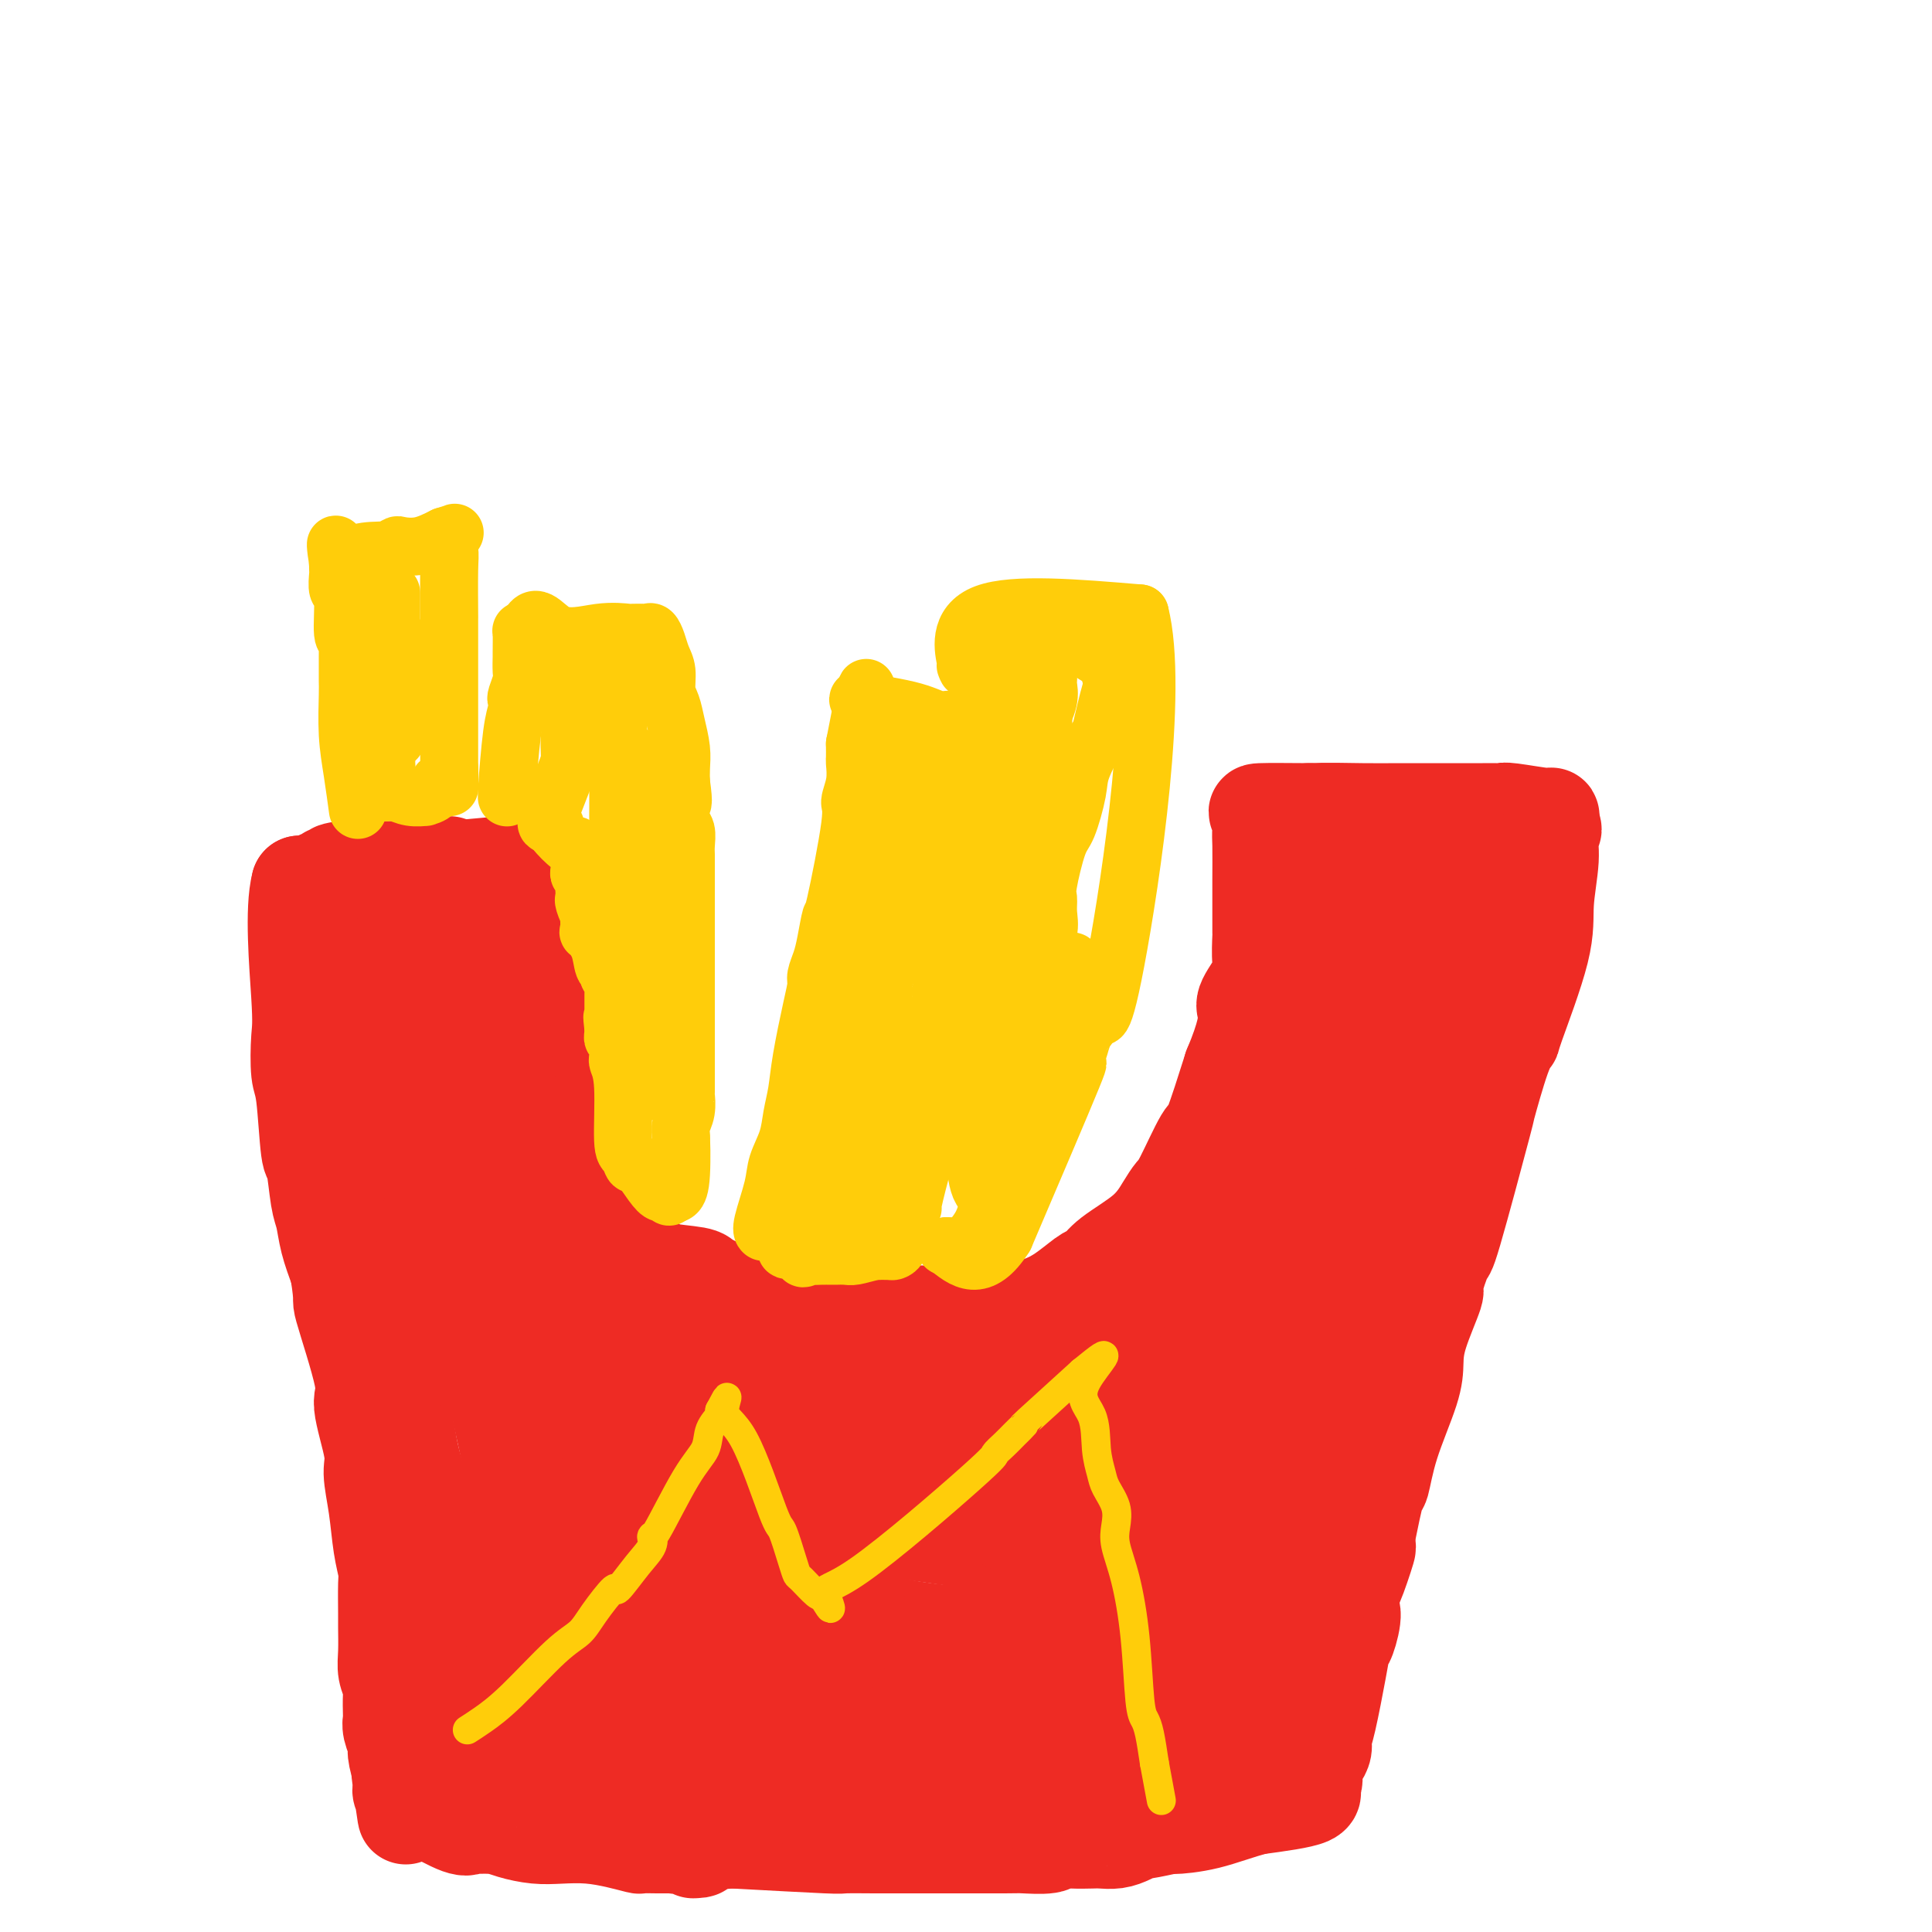 <svg viewBox='0 0 400 400' version='1.1' xmlns='http://www.w3.org/2000/svg' xmlns:xlink='http://www.w3.org/1999/xlink'><g fill='none' stroke='#EE2B24' stroke-width='20' stroke-linecap='round' stroke-linejoin='round'><path d='M93,180c-1.183,0.114 -2.366,0.228 0,0c2.366,-0.228 8.282,-0.799 11,-1c2.718,-0.201 2.239,-0.032 2,0c-0.239,0.032 -0.239,-0.074 0,0c0.239,0.074 0.718,0.328 1,0c0.282,-0.328 0.366,-1.236 1,0c0.634,1.236 1.817,4.618 3,8'/><path d='M111,187c0.845,2.014 0.958,3.048 1,4c0.042,0.952 0.012,1.821 0,3c-0.012,1.179 -0.005,2.669 0,4c0.005,1.331 0.008,2.502 0,4c-0.008,1.498 -0.026,3.321 0,5c0.026,1.679 0.097,3.212 0,4c-0.097,0.788 -0.363,0.832 0,4c0.363,3.168 1.353,9.461 2,13c0.647,3.539 0.949,4.322 2,7c1.051,2.678 2.850,7.249 4,10c1.150,2.751 1.650,3.681 2,4c0.350,0.319 0.551,0.028 1,1c0.449,0.972 1.146,3.209 2,4c0.854,0.791 1.866,0.138 3,1c1.134,0.862 2.392,3.239 3,4c0.608,0.761 0.568,-0.094 1,0c0.432,0.094 1.337,1.138 2,2c0.663,0.862 1.084,1.542 3,2c1.916,0.458 5.328,0.695 7,1c1.672,0.305 1.603,0.680 2,1c0.397,0.320 1.261,0.586 2,1c0.739,0.414 1.354,0.975 5,2c3.646,1.025 10.323,2.512 17,4'/><path d='M170,272c5.844,1.392 3.954,0.373 4,0c0.046,-0.373 2.029,-0.101 5,0c2.971,0.101 6.931,0.029 9,0c2.069,-0.029 2.249,-0.015 3,0c0.751,0.015 2.074,0.030 6,0c3.926,-0.030 10.455,-0.107 15,-1c4.545,-0.893 7.107,-2.604 9,-4c1.893,-1.396 3.115,-2.477 4,-3c0.885,-0.523 1.431,-0.486 2,-1c0.569,-0.514 1.162,-1.577 3,-3c1.838,-1.423 4.923,-3.206 7,-5c2.077,-1.794 3.146,-3.600 4,-5c0.854,-1.400 1.494,-2.394 2,-3c0.506,-0.606 0.878,-0.822 2,-3c1.122,-2.178 2.994,-6.317 4,-8c1.006,-1.683 1.144,-0.909 2,-3c0.856,-2.091 2.428,-7.045 4,-12'/><path d='M255,221c2.894,-6.870 3.129,-9.544 3,-11c-0.129,-1.456 -0.623,-1.694 0,-3c0.623,-1.306 2.363,-3.681 3,-5c0.637,-1.319 0.171,-1.581 0,-3c-0.171,-1.419 -0.046,-3.994 0,-5c0.046,-1.006 0.012,-0.444 0,-1c-0.012,-0.556 -0.003,-2.229 0,-3c0.003,-0.771 0.001,-0.638 0,-1c-0.001,-0.362 -0.000,-1.217 0,-2c0.000,-0.783 -0.001,-1.493 0,-2c0.001,-0.507 0.002,-0.812 0,-1c-0.002,-0.188 -0.008,-0.261 0,-2c0.008,-1.739 0.030,-5.146 0,-7c-0.030,-1.854 -0.111,-2.157 0,-3c0.111,-0.843 0.415,-2.227 0,-3c-0.415,-0.773 -1.547,-0.935 0,-1c1.547,-0.065 5.774,-0.032 10,0'/><path d='M271,168c3.641,-0.155 7.743,-0.041 11,0c3.257,0.041 5.670,0.011 7,0c1.330,-0.011 1.578,-0.003 3,0c1.422,0.003 4.018,0.001 6,0c1.982,-0.001 3.350,-0.000 4,0c0.650,0.000 0.580,0.000 1,0c0.420,-0.000 1.329,-0.001 2,0c0.671,0.001 1.105,0.004 2,0c0.895,-0.004 2.250,-0.017 3,0c0.750,0.017 0.894,0.062 1,0c0.106,-0.062 0.173,-0.233 2,0c1.827,0.233 5.415,0.870 7,1c1.585,0.130 1.167,-0.249 1,0c-0.167,0.249 -0.084,1.124 0,2'/><path d='M321,171c1.220,0.733 0.270,1.066 0,2c-0.270,0.934 0.139,2.470 0,5c-0.139,2.530 -0.826,6.056 -1,9c-0.174,2.944 0.166,5.308 -1,10c-1.166,4.692 -3.837,11.713 -5,15c-1.163,3.287 -0.816,2.841 -1,3c-0.184,0.159 -0.898,0.922 -2,4c-1.102,3.078 -2.591,8.469 -3,10c-0.409,1.531 0.261,-0.798 -1,4c-1.261,4.798 -4.453,16.722 -6,22c-1.547,5.278 -1.448,3.909 -2,5c-0.552,1.091 -1.756,4.642 -2,6c-0.244,1.358 0.471,0.523 0,2c-0.471,1.477 -2.129,5.266 -3,8c-0.871,2.734 -0.953,4.414 -1,6c-0.047,1.586 -0.057,3.077 -1,6c-0.943,2.923 -2.820,7.278 -4,11c-1.180,3.722 -1.664,6.810 -2,8c-0.336,1.190 -0.525,0.483 -1,2c-0.475,1.517 -1.238,5.259 -2,9'/><path d='M283,318c-5.384,18.974 -0.843,5.908 0,3c0.843,-2.908 -2.011,4.341 -3,8c-0.989,3.659 -0.114,3.729 0,5c0.114,1.271 -0.534,3.744 -1,5c-0.466,1.256 -0.751,1.295 -1,2c-0.249,0.705 -0.462,2.076 -1,5c-0.538,2.924 -1.402,7.401 -2,10c-0.598,2.599 -0.929,3.320 -1,4c-0.071,0.680 0.119,1.319 0,2c-0.119,0.681 -0.545,1.404 -1,2c-0.455,0.596 -0.937,1.066 -1,2c-0.063,0.934 0.292,2.333 0,3c-0.292,0.667 -1.233,0.603 -1,1c0.233,0.397 1.638,1.256 0,2c-1.638,0.744 -6.319,1.372 -11,2'/><path d='M260,374c-3.537,0.924 -6.880,2.233 -10,3c-3.120,0.767 -6.018,0.993 -7,1c-0.982,0.007 -0.047,-0.205 -1,0c-0.953,0.205 -3.792,0.825 -5,1c-1.208,0.175 -0.783,-0.097 -1,0c-0.217,0.097 -1.076,0.562 -2,1c-0.924,0.438 -1.915,0.848 -3,1c-1.085,0.152 -2.265,0.044 -3,0c-0.735,-0.044 -1.024,-0.026 -2,0c-0.976,0.026 -2.640,0.060 -4,0c-1.360,-0.060 -2.415,-0.212 -3,0c-0.585,0.212 -0.700,0.789 -2,1c-1.300,0.211 -3.787,0.057 -5,0c-1.213,-0.057 -1.153,-0.015 -4,0c-2.847,0.015 -8.599,0.004 -13,0c-4.401,-0.004 -7.449,-0.000 -9,0c-1.551,0.000 -1.603,-0.003 -2,0c-0.397,0.003 -1.137,0.011 -3,0c-1.863,-0.011 -4.848,-0.041 -6,0c-1.152,0.041 -0.472,0.155 -4,0c-3.528,-0.155 -11.264,-0.577 -19,-1'/><path d='M152,381c-12.926,-0.013 -5.742,-0.046 -3,0c2.742,0.046 1.041,0.170 -1,0c-2.041,-0.170 -4.423,-0.634 -6,-1c-1.577,-0.366 -2.351,-0.635 -4,-1c-1.649,-0.365 -4.175,-0.826 -6,-1c-1.825,-0.174 -2.950,-0.062 -4,0c-1.050,0.062 -2.025,0.075 -3,0c-0.975,-0.075 -1.949,-0.239 -2,0c-0.051,0.239 0.823,0.882 -1,-1c-1.823,-1.882 -6.343,-6.290 -9,-10c-2.657,-3.710 -3.452,-6.721 -4,-8c-0.548,-1.279 -0.850,-0.826 -2,-3c-1.150,-2.174 -3.147,-6.976 -5,-11c-1.853,-4.024 -3.561,-7.269 -5,-10c-1.439,-2.731 -2.608,-4.949 -3,-6c-0.392,-1.051 -0.006,-0.934 -1,-4c-0.994,-3.066 -3.369,-9.316 -5,-14c-1.631,-4.684 -2.520,-7.802 -3,-10c-0.480,-2.198 -0.552,-3.476 -1,-5c-0.448,-1.524 -1.271,-3.292 -2,-6c-0.729,-2.708 -1.365,-6.354 -2,-10'/><path d='M80,280c-2.785,-21.516 -2.746,-50.805 -3,-63c-0.254,-12.195 -0.799,-7.295 -1,-6c-0.201,1.295 -0.057,-1.014 0,-2c0.057,-0.986 0.027,-0.647 0,-1c-0.027,-0.353 -0.052,-1.398 0,-2c0.052,-0.602 0.182,-0.762 0,-1c-0.182,-0.238 -0.677,-0.555 -1,-2c-0.323,-1.445 -0.476,-4.020 -1,-6c-0.524,-1.980 -1.419,-3.366 -2,-4c-0.581,-0.634 -0.849,-0.517 -1,-1c-0.151,-0.483 -0.186,-1.567 0,-2c0.186,-0.433 0.593,-0.217 1,0'/><path d='M72,190c0.561,-2.486 3.965,-1.203 6,-1c2.035,0.203 2.702,-0.676 4,-1c1.298,-0.324 3.228,-0.093 4,0c0.772,0.093 0.386,0.046 0,0'/><path d='M93,179c0.062,-0.008 0.124,-0.016 0,0c-0.124,0.016 -0.433,0.057 -1,0c-0.567,-0.057 -1.392,-0.211 -2,0c-0.608,0.211 -0.998,0.789 -2,1c-1.002,0.211 -2.615,0.057 -4,0c-1.385,-0.057 -2.542,-0.015 -4,0c-1.458,0.015 -3.217,0.004 -4,0c-0.783,-0.004 -0.591,-0.001 -1,0c-0.409,0.001 -1.418,0.000 -2,0c-0.582,-0.000 -0.738,-0.000 -1,0c-0.262,0.000 -0.631,0.000 -1,0'/><path d='M71,180c-3.499,0.399 -1.246,0.895 -1,1c0.246,0.105 -1.514,-0.182 -2,0c-0.486,0.182 0.303,0.832 0,1c-0.303,0.168 -1.697,-0.147 -2,0c-0.303,0.147 0.485,0.756 0,1c-0.485,0.244 -2.242,0.122 -4,0'/><path d='M62,183c-1.396,5.232 -0.385,16.811 0,23c0.385,6.189 0.145,6.987 0,9c-0.145,2.013 -0.194,5.242 0,7c0.194,1.758 0.629,2.044 1,5c0.371,2.956 0.676,8.582 1,11c0.324,2.418 0.667,1.629 1,3c0.333,1.371 0.656,4.904 1,7c0.344,2.096 0.708,2.757 1,4c0.292,1.243 0.512,3.070 1,5c0.488,1.930 1.244,3.965 2,6'/><path d='M70,263c1.212,7.368 0.243,5.287 1,8c0.757,2.713 3.239,10.221 4,14c0.761,3.779 -0.200,3.829 0,6c0.200,2.171 1.560,6.462 2,9c0.440,2.538 -0.040,3.323 0,5c0.040,1.677 0.599,4.246 1,7c0.401,2.754 0.643,5.694 1,8c0.357,2.306 0.828,3.978 1,5c0.172,1.022 0.045,1.393 0,3c-0.045,1.607 -0.008,4.451 0,6c0.008,1.549 -0.012,1.802 0,3c0.012,1.198 0.056,3.341 0,5c-0.056,1.659 -0.211,2.836 0,4c0.211,1.164 0.787,2.317 1,3c0.213,0.683 0.061,0.897 0,2c-0.061,1.103 -0.031,3.095 0,4c0.031,0.905 0.064,0.723 0,1c-0.064,0.277 -0.223,1.012 0,2c0.223,0.988 0.829,2.227 1,3c0.171,0.773 -0.094,1.078 0,2c0.094,0.922 0.547,2.461 1,4'/><path d='M83,367c2.007,16.565 0.524,5.979 0,2c-0.524,-3.979 -0.088,-1.349 0,0c0.088,1.349 -0.173,1.418 0,2c0.173,0.582 0.779,1.676 1,2c0.221,0.324 0.057,-0.123 0,0c-0.057,0.123 -0.007,0.814 0,1c0.007,0.186 -0.030,-0.135 0,0c0.030,0.135 0.129,0.726 1,1c0.871,0.274 2.516,0.231 3,0c0.484,-0.231 -0.194,-0.651 1,0c1.194,0.651 4.261,2.373 6,3c1.739,0.627 2.152,0.158 2,0c-0.152,-0.158 -0.867,-0.004 0,0c0.867,0.004 3.318,-0.143 5,0c1.682,0.143 2.595,0.577 4,1c1.405,0.423 3.302,0.835 5,1c1.698,0.165 3.198,0.083 5,0c1.802,-0.083 3.905,-0.166 6,0c2.095,0.166 4.182,0.580 6,1c1.818,0.420 3.368,0.845 4,1c0.632,0.155 0.345,0.042 1,0c0.655,-0.042 2.253,-0.011 3,0c0.747,0.011 0.642,0.003 1,0c0.358,-0.003 1.179,-0.002 2,0'/><path d='M139,382c7.956,0.844 5.844,0.956 5,1c-0.844,0.044 -0.422,0.022 0,0'/><path d='M86,343c-0.141,-0.171 -0.282,-0.341 0,0c0.282,0.341 0.987,1.194 2,3c1.013,1.806 2.333,4.567 3,6c0.667,1.433 0.679,1.540 2,5c1.321,3.460 3.949,10.274 5,13c1.051,2.726 0.526,1.363 0,0'/></g>
<g fill='none' stroke='#EE2B24' stroke-width='28' stroke-linecap='round' stroke-linejoin='round'><path d='M275,188c-0.157,-0.002 -0.314,-0.004 0,0c0.314,0.004 1.097,0.014 2,0c0.903,-0.014 1.924,-0.053 3,0c1.076,0.053 2.206,0.199 4,1c1.794,0.801 4.252,2.257 6,3c1.748,0.743 2.786,0.773 4,1c1.214,0.227 2.604,0.652 4,1c1.396,0.348 2.799,0.618 4,1c1.201,0.382 2.202,0.877 3,1c0.798,0.123 1.395,-0.125 2,0c0.605,0.125 1.220,0.623 3,1c1.780,0.377 4.726,0.634 4,1c-0.726,0.366 -5.122,0.840 -7,1c-1.878,0.160 -1.236,0.005 -1,0c0.236,-0.005 0.068,0.142 0,0c-0.068,-0.142 -0.034,-0.571 0,-1'/><path d='M306,198c-1.234,-0.679 -0.320,-2.376 0,-4c0.320,-1.624 0.044,-3.173 0,-4c-0.044,-0.827 0.142,-0.930 0,-1c-0.142,-0.070 -0.611,-0.106 -1,0c-0.389,0.106 -0.696,0.353 -1,0c-0.304,-0.353 -0.603,-1.307 -1,-1c-0.397,0.307 -0.890,1.876 -1,0c-0.110,-1.876 0.163,-7.197 0,-1c-0.163,6.197 -0.761,23.914 -1,32c-0.239,8.086 -0.120,6.543 0,5'/><path d='M301,224c-0.638,6.471 -1.233,4.650 -2,5c-0.767,0.350 -1.706,2.871 -2,5c-0.294,2.129 0.057,3.867 0,6c-0.057,2.133 -0.521,4.661 -1,6c-0.479,1.339 -0.972,1.487 -1,2c-0.028,0.513 0.410,1.389 0,3c-0.410,1.611 -1.669,3.955 -2,6c-0.331,2.045 0.266,3.789 0,5c-0.266,1.211 -1.395,1.889 -2,3c-0.605,1.111 -0.687,2.657 -1,4c-0.313,1.343 -0.857,2.485 -1,4c-0.143,1.515 0.114,3.404 -1,7c-1.114,3.596 -3.597,8.901 -5,12c-1.403,3.099 -1.724,3.993 -2,6c-0.276,2.007 -0.508,5.126 -1,9c-0.492,3.874 -1.246,8.502 -2,11c-0.754,2.498 -1.508,2.865 -2,4c-0.492,1.135 -0.723,3.038 -1,5c-0.277,1.962 -0.600,3.982 -1,5c-0.400,1.018 -0.878,1.032 -1,2c-0.122,0.968 0.112,2.888 0,4c-0.112,1.112 -0.569,1.415 -1,2c-0.431,0.585 -0.838,1.453 -1,2c-0.162,0.547 -0.081,0.774 0,1'/><path d='M271,343c-5.411,21.063 -3.938,14.221 -5,13c-1.062,-1.221 -4.659,3.179 -6,5c-1.341,1.821 -0.426,1.064 -1,1c-0.574,-0.064 -2.637,0.564 -4,1c-1.363,0.436 -2.025,0.681 -3,1c-0.975,0.319 -2.264,0.712 -3,1c-0.736,0.288 -0.921,0.469 -2,1c-1.079,0.531 -3.052,1.411 -6,2c-2.948,0.589 -6.871,0.886 -9,1c-2.129,0.114 -2.463,0.044 -3,0c-0.537,-0.044 -1.276,-0.064 -4,0c-2.724,0.064 -7.434,0.210 -12,0c-4.566,-0.210 -8.988,-0.777 -13,-1c-4.012,-0.223 -7.615,-0.102 -10,0c-2.385,0.102 -3.554,0.185 -5,0c-1.446,-0.185 -3.171,-0.637 -5,-1c-1.829,-0.363 -3.762,-0.636 -6,-1c-2.238,-0.364 -4.782,-0.818 -8,-1c-3.218,-0.182 -7.109,-0.091 -11,0'/><path d='M155,365c-15.003,-0.714 -9.512,-0.999 -8,-1c1.512,-0.001 -0.957,0.283 -3,0c-2.043,-0.283 -3.659,-1.132 -4,-1c-0.341,0.132 0.595,1.245 -1,0c-1.595,-1.245 -5.721,-4.850 -8,-7c-2.279,-2.150 -2.713,-2.847 -4,-5c-1.287,-2.153 -3.429,-5.761 -5,-9c-1.571,-3.239 -2.572,-6.108 -3,-8c-0.428,-1.892 -0.284,-2.807 -1,-4c-0.716,-1.193 -2.291,-2.664 -3,-5c-0.709,-2.336 -0.553,-5.538 -1,-8c-0.447,-2.462 -1.497,-4.183 -3,-10c-1.503,-5.817 -3.461,-15.730 -5,-22c-1.539,-6.270 -2.661,-8.898 -3,-11c-0.339,-2.102 0.105,-3.679 0,-5c-0.105,-1.321 -0.760,-2.385 -1,-5c-0.240,-2.615 -0.065,-6.781 0,-9c0.065,-2.219 0.018,-2.491 0,-4c-0.018,-1.509 -0.009,-4.254 0,-7'/><path d='M102,244c-0.094,-6.561 0.171,-7.962 0,-9c-0.171,-1.038 -0.777,-1.711 -1,-3c-0.223,-1.289 -0.064,-3.192 0,-4c0.064,-0.808 0.032,-0.521 0,-1c-0.032,-0.479 -0.064,-1.725 0,-2c0.064,-0.275 0.224,0.421 0,-1c-0.224,-1.421 -0.833,-4.959 -1,-7c-0.167,-2.041 0.109,-2.584 0,-4c-0.109,-1.416 -0.604,-3.705 -1,-5c-0.396,-1.295 -0.694,-1.594 -1,-2c-0.306,-0.406 -0.621,-0.917 -1,-2c-0.379,-1.083 -0.823,-2.738 -1,-3c-0.177,-0.262 -0.089,0.869 0,2'/><path d='M96,203c-0.861,1.995 -1.013,11.983 -1,16c0.013,4.017 0.192,2.063 0,5c-0.192,2.937 -0.754,10.766 -1,15c-0.246,4.234 -0.176,4.874 0,7c0.176,2.126 0.458,5.739 0,6c-0.458,0.261 -1.655,-2.831 0,3c1.655,5.831 6.160,20.585 8,26c1.840,5.415 1.013,1.493 1,0c-0.013,-1.493 0.789,-0.556 2,0c1.211,0.556 2.831,0.732 4,1c1.169,0.268 1.887,0.629 3,1c1.113,0.371 2.622,0.752 4,1c1.378,0.248 2.624,0.363 6,1c3.376,0.637 8.883,1.795 11,2c2.117,0.205 0.843,-0.542 2,0c1.157,0.542 4.743,2.372 7,3c2.257,0.628 3.185,0.054 4,0c0.815,-0.054 1.519,0.413 3,1c1.481,0.587 3.741,1.293 6,2'/><path d='M155,293c10.568,2.083 10.488,1.291 11,1c0.512,-0.291 1.615,-0.080 3,0c1.385,0.080 3.052,0.028 4,0c0.948,-0.028 1.178,-0.032 2,0c0.822,0.032 2.237,0.101 4,0c1.763,-0.101 3.875,-0.372 5,0c1.125,0.372 1.264,1.387 7,0c5.736,-1.387 17.068,-5.177 25,-8c7.932,-2.823 12.462,-4.681 15,-6c2.538,-1.319 3.082,-2.101 4,-3c0.918,-0.899 2.208,-1.916 6,-4c3.792,-2.084 10.084,-5.234 13,-7c2.916,-1.766 2.455,-2.149 3,-3c0.545,-0.851 2.095,-2.172 3,-3c0.905,-0.828 1.166,-1.164 2,-2c0.834,-0.836 2.242,-2.171 3,-3c0.758,-0.829 0.865,-1.153 1,-2c0.135,-0.847 0.299,-2.216 1,-3c0.701,-0.784 1.941,-0.983 3,-2c1.059,-1.017 1.939,-2.851 2,-3c0.061,-0.149 -0.697,1.386 2,-4c2.697,-5.386 8.848,-17.693 15,-30'/><path d='M289,211c2.572,-5.609 0.501,-2.631 0,-2c-0.501,0.631 0.569,-1.084 1,-2c0.431,-0.916 0.222,-1.033 0,-1c-0.222,0.033 -0.458,0.217 0,-1c0.458,-1.217 1.611,-3.833 0,-1c-1.611,2.833 -5.985,11.116 -8,15c-2.015,3.884 -1.670,3.370 -2,4c-0.330,0.630 -1.334,2.404 -2,3c-0.666,0.596 -0.993,0.016 -1,0c-0.007,-0.016 0.306,0.534 0,1c-0.306,0.466 -1.230,0.847 -2,1c-0.770,0.153 -1.385,0.076 -2,0'/><path d='M273,228c-0.947,0.283 -0.815,-0.009 -1,0c-0.185,0.009 -0.687,0.320 -1,0c-0.313,-0.320 -0.439,-1.272 -1,-2c-0.561,-0.728 -1.559,-1.234 -2,-2c-0.441,-0.766 -0.325,-1.794 0,-3c0.325,-1.206 0.860,-2.591 0,-2c-0.860,0.591 -3.116,3.159 0,-2c3.116,-5.159 11.605,-18.045 15,-23c3.395,-4.955 1.698,-1.977 0,1'/><path d='M283,195c1.846,-1.549 -1.040,5.580 -3,11c-1.960,5.420 -2.993,9.132 -5,14c-2.007,4.868 -4.986,10.894 -7,16c-2.014,5.106 -3.061,9.293 -5,14c-1.939,4.707 -4.768,9.932 -6,13c-1.232,3.068 -0.866,3.977 -1,5c-0.134,1.023 -0.769,2.158 -1,3c-0.231,0.842 -0.059,1.389 0,2c0.059,0.611 0.006,1.285 0,3c-0.006,1.715 0.037,4.471 0,6c-0.037,1.529 -0.153,1.833 0,3c0.153,1.167 0.575,3.199 0,5c-0.575,1.801 -2.145,3.373 -2,4c0.145,0.627 2.007,0.310 0,7c-2.007,6.690 -7.883,20.387 -10,26c-2.117,5.613 -0.475,3.144 0,2c0.475,-1.144 -0.218,-0.962 -1,1c-0.782,1.962 -1.652,5.703 -2,7c-0.348,1.297 -0.174,0.148 0,-1'/><path d='M240,336c-1.323,4.463 1.870,-1.879 4,-6c2.130,-4.121 3.197,-6.021 5,-9c1.803,-2.979 4.344,-7.039 7,-12c2.656,-4.961 5.429,-10.825 7,-15c1.571,-4.175 1.941,-6.660 3,-10c1.059,-3.340 2.809,-7.535 4,-10c1.191,-2.465 1.825,-3.201 2,-4c0.175,-0.799 -0.108,-1.660 0,-2c0.108,-0.340 0.608,-0.158 1,0c0.392,0.158 0.677,0.294 1,0c0.323,-0.294 0.685,-1.017 2,-5c1.315,-3.983 3.585,-11.226 1,-1c-2.585,10.226 -10.024,37.922 -14,51c-3.976,13.078 -4.488,11.539 -5,10'/><path d='M258,323c-2.859,9.961 -1.007,4.862 -1,4c0.007,-0.862 -1.829,2.511 -3,5c-1.171,2.489 -1.675,4.092 -2,5c-0.325,0.908 -0.470,1.119 0,1c0.470,-0.119 1.556,-0.569 -1,0c-2.556,0.569 -8.753,2.156 -13,3c-4.247,0.844 -6.543,0.944 -9,1c-2.457,0.056 -5.076,0.067 -6,0c-0.924,-0.067 -0.155,-0.214 -5,0c-4.845,0.214 -15.304,0.788 -24,0c-8.696,-0.788 -15.627,-2.940 -20,-4c-4.373,-1.060 -6.186,-1.030 -8,-1'/><path d='M166,337c-5.560,-1.174 -5.458,-1.608 -6,-2c-0.542,-0.392 -1.726,-0.742 -3,-1c-1.274,-0.258 -2.636,-0.422 -4,-1c-1.364,-0.578 -2.730,-1.568 -4,-3c-1.270,-1.432 -2.443,-3.305 -4,-5c-1.557,-1.695 -3.497,-3.212 -5,-5c-1.503,-1.788 -2.570,-3.846 -3,-5c-0.430,-1.154 -0.223,-1.403 -1,-3c-0.777,-1.597 -2.538,-4.540 -3,-6c-0.462,-1.460 0.375,-1.436 0,-3c-0.375,-1.564 -1.961,-4.717 -3,-8c-1.039,-3.283 -1.531,-6.697 -2,-9c-0.469,-2.303 -0.916,-3.494 -1,-4c-0.084,-0.506 0.195,-0.328 0,-1c-0.195,-0.672 -0.866,-2.193 -1,-3c-0.134,-0.807 0.268,-0.899 0,-1c-0.268,-0.101 -1.205,-0.212 -2,-1c-0.795,-0.788 -1.448,-2.253 -2,-3c-0.552,-0.747 -1.004,-0.778 -2,-2c-0.996,-1.222 -2.537,-3.637 -3,-5c-0.463,-1.363 0.154,-1.675 0,-2c-0.154,-0.325 -1.077,-0.662 -2,-1'/><path d='M115,263c-1.709,-2.561 -0.481,-1.463 0,-1c0.481,0.463 0.214,0.292 1,1c0.786,0.708 2.626,2.296 4,4c1.374,1.704 2.281,3.524 3,6c0.719,2.476 1.251,5.609 2,8c0.749,2.391 1.715,4.039 3,9c1.285,4.961 2.889,13.236 4,18c1.111,4.764 1.729,6.017 2,8c0.271,1.983 0.194,4.696 1,7c0.806,2.304 2.496,4.200 4,6c1.504,1.800 2.822,3.506 4,5c1.178,1.494 2.216,2.778 3,4c0.784,1.222 1.313,2.383 2,3c0.687,0.617 1.530,0.691 2,1c0.470,0.309 0.565,0.853 1,1c0.435,0.147 1.208,-0.104 2,0c0.792,0.104 1.602,0.564 3,1c1.398,0.436 3.385,0.849 4,1c0.615,0.151 -0.142,0.041 0,0c0.142,-0.041 1.183,-0.012 2,0c0.817,0.012 1.408,0.006 2,0'/><path d='M164,345c4.147,-0.943 6.513,-5.302 7,-7c0.487,-1.698 -0.905,-0.737 0,-2c0.905,-1.263 4.107,-4.752 1,-11c-3.107,-6.248 -12.521,-15.256 -17,-19c-4.479,-3.744 -4.021,-2.225 -4,-2c0.021,0.225 -0.396,-0.843 -1,-1c-0.604,-0.157 -1.396,0.598 -2,-1c-0.604,-1.598 -1.022,-5.551 -2,-8c-0.978,-2.449 -2.517,-3.396 -3,-4c-0.483,-0.604 0.088,-0.866 0,-1c-0.088,-0.134 -0.836,-0.141 -1,-1c-0.164,-0.859 0.257,-2.570 0,-3c-0.257,-0.430 -1.193,0.421 -2,0c-0.807,-0.421 -1.484,-2.113 -2,-3c-0.516,-0.887 -0.870,-0.970 -1,-1c-0.130,-0.030 -0.037,-0.009 0,0c0.037,0.009 0.019,0.004 0,0'/><path d='M137,281c-0.621,-0.743 0.327,-0.601 2,0c1.673,0.601 4.073,1.661 7,4c2.927,2.339 6.383,5.957 9,8c2.617,2.043 4.395,2.510 8,5c3.605,2.490 9.038,7.003 12,9c2.962,1.997 3.452,1.478 5,2c1.548,0.522 4.153,2.087 6,3c1.847,0.913 2.936,1.175 9,2c6.064,0.825 17.103,2.212 22,3c4.897,0.788 3.652,0.976 5,1c1.348,0.024 5.291,-0.116 7,0c1.709,0.116 1.185,0.486 2,0c0.815,-0.486 2.968,-1.830 5,-3c2.032,-1.170 3.944,-2.168 5,-3c1.056,-0.832 1.257,-1.498 2,-3c0.743,-1.502 2.029,-3.838 3,-6c0.971,-2.162 1.628,-4.148 2,-5c0.372,-0.852 0.461,-0.568 1,-2c0.539,-1.432 1.530,-4.578 2,-6c0.470,-1.422 0.420,-1.121 0,-1c-0.420,0.121 -1.210,0.060 -2,0'/><path d='M249,289c1.357,-3.628 0.748,-1.197 -1,0c-1.748,1.197 -4.636,1.160 -7,2c-2.364,0.840 -4.204,2.557 -6,4c-1.796,1.443 -3.547,2.613 -5,4c-1.453,1.387 -2.607,2.991 -4,4c-1.393,1.009 -3.026,1.423 -4,2c-0.974,0.577 -1.287,1.317 -2,2c-0.713,0.683 -1.824,1.307 -3,2c-1.176,0.693 -2.418,1.454 -3,2c-0.582,0.546 -0.503,0.878 -1,1c-0.497,0.122 -1.571,0.035 -2,0c-0.429,-0.035 -0.215,-0.017 0,0'/></g>
<g fill='none' stroke='#FFCD0A' stroke-width='6' stroke-linecap='round' stroke-linejoin='round'><path d='M97,358c-0.221,0.141 -0.442,0.281 0,0c0.442,-0.281 1.548,-0.985 3,-2c1.452,-1.015 3.252,-2.341 6,-5c2.748,-2.659 6.446,-6.652 9,-9c2.554,-2.348 3.964,-3.051 5,-4c1.036,-0.949 1.696,-2.144 3,-4c1.304,-1.856 3.250,-4.373 4,-5c0.750,-0.627 0.305,0.637 1,0c0.695,-0.637 2.531,-3.174 4,-5c1.469,-1.826 2.573,-2.942 3,-4c0.427,-1.058 0.179,-2.057 0,-2c-0.179,0.057 -0.289,1.172 1,-1c1.289,-2.172 3.978,-7.629 6,-11c2.022,-3.371 3.377,-4.656 4,-6c0.623,-1.344 0.514,-2.746 1,-4c0.486,-1.254 1.567,-2.358 2,-3c0.433,-0.642 0.216,-0.821 0,-1'/><path d='M149,292c2.705,-5.082 0.966,-1.787 1,0c0.034,1.787 1.841,2.066 4,6c2.159,3.934 4.671,11.524 6,15c1.329,3.476 1.477,2.837 2,4c0.523,1.163 1.422,4.126 2,6c0.578,1.874 0.835,2.657 1,3c0.165,0.343 0.237,0.246 1,1c0.763,0.754 2.218,2.358 3,3c0.782,0.642 0.891,0.321 1,0'/><path d='M170,330c3.405,5.893 1.416,1.625 1,0c-0.416,-1.625 0.741,-0.609 7,-5c6.259,-4.391 17.619,-14.190 23,-19c5.381,-4.810 4.782,-4.630 5,-5c0.218,-0.370 1.252,-1.290 2,-2c0.748,-0.710 1.211,-1.211 2,-2c0.789,-0.789 1.905,-1.866 2,-2c0.095,-0.134 -0.830,0.676 1,-1c1.830,-1.676 6.415,-5.838 11,-10'/><path d='M224,284c8.532,-6.993 2.862,-1.477 1,2c-1.862,3.477 0.083,4.915 1,7c0.917,2.085 0.806,4.816 1,7c0.194,2.184 0.691,3.821 1,5c0.309,1.179 0.428,1.899 1,3c0.572,1.101 1.596,2.583 2,4c0.404,1.417 0.188,2.768 0,4c-0.188,1.232 -0.349,2.346 0,4c0.349,1.654 1.207,3.847 2,7c0.793,3.153 1.522,7.265 2,12c0.478,4.735 0.705,10.094 1,13c0.295,2.906 0.656,3.359 1,4c0.344,0.641 0.670,1.469 1,3c0.330,1.531 0.665,3.766 1,6'/><path d='M239,365c2.500,13.500 1.250,6.750 0,0'/></g>
<g fill='none' stroke='#FFCD0A' stroke-width='12' stroke-linecap='round' stroke-linejoin='round'><path d='M74,167c0.083,0.610 0.166,1.220 0,0c-0.166,-1.220 -0.580,-4.270 -1,-7c-0.420,-2.730 -0.845,-5.140 -1,-8c-0.155,-2.860 -0.042,-6.171 0,-8c0.042,-1.829 0.011,-2.177 0,-3c-0.011,-0.823 -0.002,-2.120 0,-3c0.002,-0.880 -0.004,-1.343 0,-2c0.004,-0.657 0.016,-1.508 0,-2c-0.016,-0.492 -0.061,-0.627 0,-1c0.061,-0.373 0.226,-0.986 0,-1c-0.226,-0.014 -0.845,0.571 -1,-1c-0.155,-1.571 0.155,-5.300 0,-7c-0.155,-1.700 -0.773,-1.373 -1,-2c-0.227,-0.627 -0.061,-2.207 0,-3c0.061,-0.793 0.017,-0.798 0,-1c-0.017,-0.202 -0.009,-0.601 0,-1'/><path d='M70,117c-0.723,-7.917 -0.532,-2.709 0,-1c0.532,1.709 1.404,-0.082 3,-1c1.596,-0.918 3.917,-0.964 5,-1c1.083,-0.036 0.928,-0.061 1,0c0.072,0.061 0.370,0.207 1,0c0.630,-0.207 1.592,-0.767 2,-1c0.408,-0.233 0.264,-0.140 1,0c0.736,0.140 2.353,0.326 4,0c1.647,-0.326 3.323,-1.163 5,-2'/><path d='M92,111c3.630,-1.084 1.705,-0.795 1,0c-0.705,0.795 -0.189,2.096 0,3c0.189,0.904 0.051,1.411 0,4c-0.051,2.589 -0.014,7.259 0,9c0.014,1.741 0.004,0.554 0,1c-0.004,0.446 -0.001,2.524 0,4c0.001,1.476 0.000,2.348 0,4c-0.000,1.652 -0.000,4.084 0,5c0.000,0.916 0.000,0.315 0,1c-0.000,0.685 -0.000,2.656 0,4c0.000,1.344 0.000,2.062 0,3c-0.000,0.938 -0.000,2.096 0,3c0.000,0.904 0.000,1.554 0,2c-0.000,0.446 -0.000,0.686 0,1c0.000,0.314 0.000,0.700 0,1c-0.000,0.300 -0.000,0.514 0,1c0.000,0.486 0.000,1.243 0,2'/><path d='M93,159c0.143,7.536 0.000,2.375 0,1c0.000,-1.375 0.143,1.036 0,2c-0.143,0.964 -0.571,0.482 -1,0'/><path d='M92,162c-0.356,0.359 -0.745,-0.242 -1,0c-0.255,0.242 -0.376,1.329 -1,2c-0.624,0.671 -1.749,0.926 -2,1c-0.251,0.074 0.374,-0.033 0,0c-0.374,0.033 -1.746,0.206 -3,0c-1.254,-0.206 -2.388,-0.790 -3,-1c-0.612,-0.210 -0.700,-0.045 -1,0c-0.300,0.045 -0.812,-0.029 -1,0c-0.188,0.029 -0.050,0.162 0,0c0.050,-0.162 0.014,-0.618 0,-1c-0.014,-0.382 -0.007,-0.691 0,-1'/><path d='M80,162c-0.760,-0.807 -0.162,-1.323 0,-2c0.162,-0.677 -0.114,-1.513 0,-3c0.114,-1.487 0.619,-3.624 1,-5c0.381,-1.376 0.638,-1.991 1,-3c0.362,-1.009 0.829,-2.412 1,-4c0.171,-1.588 0.048,-3.359 0,-4c-0.048,-0.641 -0.019,-0.151 0,-1c0.019,-0.849 0.029,-3.038 0,-4c-0.029,-0.962 -0.097,-0.696 0,-1c0.097,-0.304 0.358,-1.178 0,-2c-0.358,-0.822 -1.336,-1.590 -2,-2c-0.664,-0.410 -1.013,-0.460 -1,-1c0.013,-0.540 0.388,-1.568 0,-3c-0.388,-1.432 -1.539,-3.266 -2,-4c-0.461,-0.734 -0.230,-0.367 0,0'/><path d='M81,123c0.000,-0.245 0.000,-0.489 0,0c-0.000,0.489 -0.000,1.713 0,4c0.000,2.287 0.000,5.639 0,7c-0.000,1.361 -0.001,0.733 0,3c0.001,2.267 0.004,7.431 0,10c-0.004,2.569 -0.015,2.545 0,3c0.015,0.455 0.056,1.390 0,2c-0.056,0.610 -0.207,0.895 0,1c0.207,0.105 0.774,0.030 1,0c0.226,-0.030 0.113,-0.015 0,0'/><path d='M105,165c0.022,-0.071 0.045,-0.142 0,0c-0.045,0.142 -0.157,0.496 0,-2c0.157,-2.496 0.582,-7.842 1,-11c0.418,-3.158 0.830,-4.129 1,-5c0.170,-0.871 0.098,-1.642 0,-2c-0.098,-0.358 -0.222,-0.302 0,-1c0.222,-0.698 0.792,-2.150 1,-3c0.208,-0.850 0.055,-1.100 0,-2c-0.055,-0.900 -0.012,-2.451 0,-3c0.012,-0.549 -0.007,-0.096 0,-1c0.007,-0.904 0.040,-3.167 0,-4c-0.040,-0.833 -0.154,-0.238 0,0c0.154,0.238 0.577,0.119 1,0'/><path d='M109,131c1.527,-5.260 3.345,-1.409 6,0c2.655,1.409 6.146,0.378 9,0c2.854,-0.378 5.069,-0.101 6,0c0.931,0.101 0.578,0.026 1,0c0.422,-0.026 1.619,-0.002 2,0c0.381,0.002 -0.053,-0.018 0,0c0.053,0.018 0.593,0.076 1,0c0.407,-0.076 0.683,-0.284 1,0c0.317,0.284 0.676,1.062 1,2c0.324,0.938 0.611,2.038 1,3c0.389,0.962 0.878,1.786 1,3c0.122,1.214 -0.125,2.817 0,4c0.125,1.183 0.622,1.944 1,3c0.378,1.056 0.637,2.407 1,4c0.363,1.593 0.828,3.429 1,5c0.172,1.571 0.049,2.877 0,4c-0.049,1.123 -0.025,2.061 0,3'/><path d='M141,162c0.769,5.375 0.192,4.311 0,4c-0.192,-0.311 0.001,0.129 0,1c-0.001,0.871 -0.196,2.171 0,3c0.196,0.829 0.785,1.186 1,2c0.215,0.814 0.058,2.084 0,3c-0.058,0.916 -0.015,1.478 0,2c0.015,0.522 0.004,1.005 0,2c-0.004,0.995 -0.001,2.502 0,3c0.001,0.498 0.000,-0.015 0,1c-0.000,1.015 -0.000,3.557 0,5c0.000,1.443 0.000,1.787 0,4c-0.000,2.213 -0.000,6.295 0,10c0.000,3.705 0.000,7.033 0,9c-0.000,1.967 -0.000,2.574 0,4c0.000,1.426 0.001,3.673 0,4c-0.001,0.327 -0.004,-1.266 0,0c0.004,1.266 0.015,5.390 0,7c-0.015,1.610 -0.057,0.708 0,1c0.057,0.292 0.211,1.780 0,3c-0.211,1.220 -0.789,2.172 -1,3c-0.211,0.828 -0.057,1.531 0,2c0.057,0.469 0.016,0.706 0,1c-0.016,0.294 -0.008,0.647 0,1'/><path d='M141,237c-0.013,11.303 -0.045,2.061 0,0c0.045,-2.061 0.166,3.061 0,6c-0.166,2.939 -0.619,3.697 -1,4c-0.381,0.303 -0.691,0.152 -1,0'/><path d='M139,247c-0.496,1.533 -0.735,0.364 -1,0c-0.265,-0.364 -0.557,0.077 -1,0c-0.443,-0.077 -1.037,-0.674 -2,-2c-0.963,-1.326 -2.296,-3.383 -3,-4c-0.704,-0.617 -0.781,0.206 -1,0c-0.219,-0.206 -0.581,-1.442 -1,-2c-0.419,-0.558 -0.897,-0.440 -1,-3c-0.103,-2.560 0.168,-7.798 0,-11c-0.168,-3.202 -0.776,-4.368 -1,-5c-0.224,-0.632 -0.064,-0.729 0,-1c0.064,-0.271 0.031,-0.717 0,-1c-0.031,-0.283 -0.061,-0.405 0,-1c0.061,-0.595 0.212,-1.665 0,-2c-0.212,-0.335 -0.788,0.064 -1,0c-0.212,-0.064 -0.061,-0.590 0,-1c0.061,-0.410 0.030,-0.705 0,-1'/><path d='M127,213c-0.464,-4.198 -0.124,-1.692 0,-1c0.124,0.692 0.033,-0.430 0,-1c-0.033,-0.570 -0.009,-0.586 0,-1c0.009,-0.414 0.004,-1.224 0,-2c-0.004,-0.776 -0.005,-1.517 0,-2c0.005,-0.483 0.016,-0.707 0,-1c-0.016,-0.293 -0.060,-0.653 0,-1c0.060,-0.347 0.225,-0.679 0,-1c-0.225,-0.321 -0.838,-0.630 -1,-1c-0.162,-0.370 0.128,-0.801 0,-1c-0.128,-0.199 -0.675,-0.165 -1,-1c-0.325,-0.835 -0.427,-2.538 -1,-4c-0.573,-1.462 -1.618,-2.682 -2,-3c-0.382,-0.318 -0.102,0.265 0,0c0.102,-0.265 0.028,-1.379 0,-2c-0.028,-0.621 -0.008,-0.749 0,-1c0.008,-0.251 0.004,-0.626 0,-1'/><path d='M122,189c-0.713,-3.605 0.005,-0.617 0,0c-0.005,0.617 -0.734,-1.138 -1,-2c-0.266,-0.862 -0.070,-0.831 0,-1c0.070,-0.169 0.015,-0.538 0,-1c-0.015,-0.462 0.010,-1.016 0,-1c-0.010,0.016 -0.055,0.604 0,0c0.055,-0.604 0.211,-2.398 0,-3c-0.211,-0.602 -0.788,-0.010 -1,0c-0.212,0.010 -0.060,-0.562 0,-1c0.060,-0.438 0.030,-0.741 0,-1c-0.030,-0.259 -0.058,-0.472 0,-1c0.058,-0.528 0.201,-1.371 0,-2c-0.201,-0.629 -0.747,-1.044 -1,-1c-0.253,0.044 -0.214,0.548 -1,0c-0.786,-0.548 -2.396,-2.147 -3,-3c-0.604,-0.853 -0.201,-0.960 0,-1c0.201,-0.040 0.200,-0.011 0,0c-0.200,0.011 -0.600,0.006 -1,0'/><path d='M114,171c-1.065,-0.545 -1.227,0.093 0,-3c1.227,-3.093 3.843,-9.917 5,-13c1.157,-3.083 0.857,-2.424 1,-3c0.143,-0.576 0.731,-2.386 1,-3c0.269,-0.614 0.220,-0.033 0,-1c-0.220,-0.967 -0.610,-3.484 -1,-6'/><path d='M120,142c0.762,-4.929 -0.333,-2.750 -1,-2c-0.667,0.750 -0.905,0.071 -1,0c-0.095,-0.071 -0.048,0.464 0,1'/><path d='M118,141c-0.310,0.557 -0.084,2.450 0,5c0.084,2.550 0.025,5.757 0,8c-0.025,2.243 -0.017,3.520 0,4c0.017,0.480 0.043,0.161 0,-1c-0.043,-1.161 -0.155,-3.164 0,-5c0.155,-1.836 0.577,-3.505 1,-5c0.423,-1.495 0.849,-2.816 1,-4c0.151,-1.184 0.028,-2.230 0,-3c-0.028,-0.770 0.039,-1.264 0,-2c-0.039,-0.736 -0.183,-1.714 0,-2c0.183,-0.286 0.693,0.119 1,0c0.307,-0.119 0.412,-0.764 1,-1c0.588,-0.236 1.658,-0.064 2,0c0.342,0.064 -0.045,0.018 0,0c0.045,-0.018 0.523,-0.009 1,0'/><path d='M125,135c1.166,-0.182 1.580,-0.138 2,0c0.420,0.138 0.845,0.368 1,1c0.155,0.632 0.042,1.665 0,2c-0.042,0.335 -0.011,-0.026 0,2c0.011,2.026 0.003,6.441 0,9c-0.003,2.559 -0.001,3.261 0,4c0.001,0.739 0.001,1.513 0,2c-0.001,0.487 -0.002,0.686 0,3c0.002,2.314 0.006,6.744 0,9c-0.006,2.256 -0.022,2.337 0,3c0.022,0.663 0.083,1.909 0,5c-0.083,3.091 -0.309,8.026 0,11c0.309,2.974 1.155,3.987 2,5'/><path d='M130,191c0.321,8.631 0.123,2.707 0,2c-0.123,-0.707 -0.173,3.803 0,6c0.173,2.197 0.568,2.083 1,3c0.432,0.917 0.899,2.867 1,4c0.101,1.133 -0.165,1.450 0,2c0.165,0.550 0.761,1.333 1,2c0.239,0.667 0.120,1.217 0,2c-0.120,0.783 -0.241,1.800 0,2c0.241,0.200 0.846,-0.417 1,0c0.154,0.417 -0.141,1.869 0,2c0.141,0.131 0.718,-1.058 1,-1c0.282,0.058 0.268,1.362 0,-5c-0.268,-6.362 -0.791,-20.389 -1,-27c-0.209,-6.611 -0.105,-5.805 0,-5'/><path d='M134,178c0.159,-7.108 0.056,-6.876 0,-7c-0.056,-0.124 -0.067,-0.602 0,-1c0.067,-0.398 0.211,-0.714 0,-1c-0.211,-0.286 -0.778,-0.541 -1,-1c-0.222,-0.459 -0.100,-1.120 0,-1c0.100,0.120 0.177,1.023 0,0c-0.177,-1.023 -0.608,-3.970 -1,-5c-0.392,-1.030 -0.746,-0.142 -1,-2c-0.254,-1.858 -0.408,-6.462 0,-2c0.408,4.462 1.377,17.990 2,28c0.623,10.010 0.898,16.503 1,20c0.102,3.497 0.029,3.999 0,5c-0.029,1.001 -0.015,2.500 0,4'/><path d='M134,215c0.630,8.920 0.705,2.719 1,2c0.295,-0.719 0.811,4.042 1,6c0.189,1.958 0.051,1.112 0,1c-0.051,-0.112 -0.014,0.508 0,1c0.014,0.492 0.004,0.855 0,1c-0.004,0.145 -0.002,0.073 0,0'/><path d='M158,255c0.056,0.046 0.113,0.092 0,0c-0.113,-0.092 -0.395,-0.323 0,-2c0.395,-1.677 1.468,-4.799 2,-7c0.532,-2.201 0.523,-3.479 1,-5c0.477,-1.521 1.441,-3.284 2,-5c0.559,-1.716 0.714,-3.384 1,-5c0.286,-1.616 0.703,-3.181 1,-5c0.297,-1.819 0.475,-3.894 1,-7c0.525,-3.106 1.397,-7.245 2,-10c0.603,-2.755 0.936,-4.127 1,-5c0.064,-0.873 -0.140,-1.246 0,-2c0.140,-0.754 0.623,-1.890 1,-3c0.377,-1.110 0.646,-2.193 1,-4c0.354,-1.807 0.792,-4.338 1,-5c0.208,-0.662 0.185,0.544 1,-3c0.815,-3.544 2.467,-11.837 3,-16c0.533,-4.163 -0.053,-4.196 0,-5c0.053,-0.804 0.746,-2.381 1,-4c0.254,-1.619 0.068,-3.282 0,-4c-0.068,-0.718 -0.020,-0.491 0,-1c0.020,-0.509 0.010,-1.755 0,-3'/><path d='M177,154c3.356,-17.489 2.244,-10.711 2,-8c-0.244,2.711 0.378,1.356 1,0'/><path d='M180,146c-0.509,-1.552 -3.280,-1.432 -2,-1c1.280,0.432 6.613,1.177 10,2c3.387,0.823 4.830,1.723 6,2c1.170,0.277 2.068,-0.069 3,0c0.932,0.069 1.898,0.554 3,1c1.102,0.446 2.339,0.854 3,1c0.661,0.146 0.744,0.029 1,0c0.256,-0.029 0.684,0.031 1,0c0.316,-0.031 0.519,-0.152 1,0c0.481,0.152 1.241,0.576 2,1'/><path d='M208,152c4.319,-0.098 1.116,-3.345 0,1c-1.116,4.345 -0.144,16.280 0,22c0.144,5.720 -0.539,5.223 -1,6c-0.461,0.777 -0.699,2.828 -1,5c-0.301,2.172 -0.663,4.464 -1,6c-0.337,1.536 -0.649,2.315 -1,4c-0.351,1.685 -0.742,4.274 -1,6c-0.258,1.726 -0.382,2.587 -1,4c-0.618,1.413 -1.728,3.378 -2,5c-0.272,1.622 0.295,2.901 0,4c-0.295,1.099 -1.451,2.019 -2,3c-0.549,0.981 -0.489,2.024 -1,3c-0.511,0.976 -1.591,1.884 -2,3c-0.409,1.116 -0.147,2.439 0,3c0.147,0.561 0.179,0.360 0,1c-0.179,0.640 -0.570,2.122 -1,3c-0.430,0.878 -0.899,1.153 -1,2c-0.101,0.847 0.165,2.267 0,3c-0.165,0.733 -0.761,0.781 -1,1c-0.239,0.219 -0.119,0.610 0,1'/><path d='M192,238c-2.229,7.474 -1.300,3.161 -1,2c0.300,-1.161 -0.028,0.832 0,1c0.028,0.168 0.411,-1.489 0,0c-0.411,1.489 -1.617,6.124 -2,8c-0.383,1.876 0.056,0.993 0,1c-0.056,0.007 -0.607,0.906 -1,2c-0.393,1.094 -0.629,2.384 -1,3c-0.371,0.616 -0.879,0.557 -1,1c-0.121,0.443 0.143,1.387 0,2c-0.143,0.613 -0.692,0.896 -1,1c-0.308,0.104 -0.374,0.030 -1,0c-0.626,-0.030 -1.813,-0.015 -3,0'/><path d='M181,259c-1.588,0.381 -3.058,0.834 -4,1c-0.942,0.166 -1.355,0.045 -2,0c-0.645,-0.045 -1.520,-0.013 -2,0c-0.480,0.013 -0.563,0.009 -1,0c-0.437,-0.009 -1.227,-0.021 -2,0c-0.773,0.021 -1.527,0.075 -2,0c-0.473,-0.075 -0.663,-0.278 -1,0c-0.337,0.278 -0.822,1.036 -1,0c-0.178,-1.036 -0.051,-3.868 0,-5c0.051,-1.132 0.025,-0.566 0,0'/><path d='M186,150c-1.476,-1.782 -2.951,-3.563 0,0c2.951,3.563 10.329,12.471 13,16c2.671,3.529 0.633,1.678 0,1c-0.633,-0.678 0.137,-0.182 1,0c0.863,0.182 1.818,0.052 2,0c0.182,-0.052 -0.409,-0.026 -1,0'/><path d='M201,167c2.091,2.587 -0.181,0.554 -1,0c-0.819,-0.554 -0.184,0.370 0,0c0.184,-0.370 -0.084,-2.035 -1,-4c-0.916,-1.965 -2.479,-4.229 -3,-5c-0.521,-0.771 0.001,-0.048 0,0c-0.001,0.048 -0.526,-0.577 -1,-1c-0.474,-0.423 -0.898,-0.642 -1,-1c-0.102,-0.358 0.119,-0.855 0,-1c-0.119,-0.145 -0.576,0.063 -1,0c-0.424,-0.063 -0.815,-0.398 -2,-1c-1.185,-0.602 -3.165,-1.470 -4,0c-0.835,1.470 -0.524,5.277 -1,10c-0.476,4.723 -1.738,10.361 -3,16'/><path d='M183,180c-0.855,4.746 -0.992,3.610 -1,4c-0.008,0.390 0.114,2.307 0,4c-0.114,1.693 -0.463,3.164 -1,5c-0.537,1.836 -1.262,4.039 -2,6c-0.738,1.961 -1.490,3.681 -2,5c-0.510,1.319 -0.776,2.239 -1,4c-0.224,1.761 -0.404,4.363 -1,6c-0.596,1.637 -1.609,2.307 -2,3c-0.391,0.693 -0.161,1.408 0,2c0.161,0.592 0.253,1.061 0,2c-0.253,0.939 -0.853,2.348 -1,3c-0.147,0.652 0.158,0.545 0,1c-0.158,0.455 -0.777,1.470 -1,2c-0.223,0.530 -0.048,0.574 0,1c0.048,0.426 -0.030,1.235 0,2c0.030,0.765 0.167,1.486 0,2c-0.167,0.514 -0.640,0.820 -1,1c-0.360,0.180 -0.608,0.234 -1,1c-0.392,0.766 -0.927,2.246 -1,3c-0.073,0.754 0.316,0.784 0,2c-0.316,1.216 -1.339,3.620 -2,5c-0.661,1.380 -0.962,1.737 -1,2c-0.038,0.263 0.186,0.431 0,1c-0.186,0.569 -0.781,1.538 -1,2c-0.219,0.462 -0.063,0.418 0,1c0.063,0.582 0.031,1.791 0,3'/><path d='M164,253c-2.740,11.309 -0.088,3.083 1,0c1.088,-3.083 0.614,-1.022 1,0c0.386,1.022 1.631,1.006 2,1c0.369,-0.006 -0.138,-0.001 0,0c0.138,0.001 0.922,0.000 2,0c1.078,-0.000 2.451,0.001 3,0c0.549,-0.001 0.276,-0.005 1,0c0.724,0.005 2.447,0.020 3,0c0.553,-0.020 -0.063,-0.076 0,0c0.063,0.076 0.806,0.283 1,0c0.194,-0.283 -0.159,-1.057 0,-2c0.159,-0.943 0.831,-2.053 1,-3c0.169,-0.947 -0.164,-1.729 0,-4c0.164,-2.271 0.826,-6.032 1,-8c0.174,-1.968 -0.140,-2.143 0,-3c0.140,-0.857 0.733,-2.395 1,-5c0.267,-2.605 0.207,-6.278 0,-7c-0.207,-0.722 -0.561,1.508 0,-2c0.561,-3.508 2.036,-12.752 2,-15c-0.036,-2.248 -1.582,2.501 0,-2c1.582,-4.501 6.291,-18.250 11,-32'/><path d='M194,171c2.483,-6.981 3.190,-7.432 4,-8c0.810,-0.568 1.722,-1.252 2,-2c0.278,-0.748 -0.079,-1.561 0,-2c0.079,-0.439 0.595,-0.503 1,-1c0.405,-0.497 0.700,-1.426 1,-2c0.300,-0.574 0.605,-0.792 1,-1c0.395,-0.208 0.881,-0.408 1,0c0.119,0.408 -0.129,1.422 0,2c0.129,0.578 0.635,0.721 0,5c-0.635,4.279 -2.411,12.695 -3,17c-0.589,4.305 0.011,4.499 0,5c-0.011,0.501 -0.632,1.310 -1,3c-0.368,1.690 -0.484,4.263 -1,6c-0.516,1.737 -1.433,2.639 -2,4c-0.567,1.361 -0.783,3.180 -1,5'/><path d='M196,202c-1.336,7.597 -1.177,3.089 -1,2c0.177,-1.089 0.372,1.241 0,3c-0.372,1.759 -1.311,2.947 -2,4c-0.689,1.053 -1.127,1.972 -1,2c0.127,0.028 0.818,-0.835 -1,3c-1.818,3.835 -6.144,12.369 -8,16c-1.856,3.631 -1.243,2.359 -1,2c0.243,-0.359 0.115,0.195 0,1c-0.115,0.805 -0.216,1.862 0,2c0.216,0.138 0.749,-0.643 0,0c-0.749,0.643 -2.778,2.712 -4,4c-1.222,1.288 -1.635,1.797 -2,2c-0.365,0.203 -0.683,0.102 -1,0'/><path d='M175,243c-1.250,1.464 -0.875,1.125 -1,1c-0.125,-0.125 -0.750,-0.036 -1,0c-0.250,0.036 -0.125,0.018 0,0'/><path d='M200,138c-0.071,-0.185 -0.143,-0.369 0,0c0.143,0.369 0.500,1.292 0,-1c-0.500,-2.292 -1.857,-7.798 4,-10c5.857,-2.202 18.929,-1.101 32,0'/><path d='M236,127c4.048,15.786 -1.833,55.250 -5,72c-3.167,16.750 -3.619,10.786 -4,9c-0.381,-1.786 -0.690,0.607 -1,3'/><path d='M226,211c-0.951,2.234 -0.828,1.819 -1,2c-0.172,0.181 -0.637,0.958 -1,2c-0.363,1.042 -0.623,2.350 -1,3c-0.377,0.650 -0.872,0.644 -1,1c-0.128,0.356 0.110,1.075 0,2c-0.110,0.925 -0.568,2.057 0,1c0.568,-1.057 2.162,-4.302 0,1c-2.162,5.302 -8.081,19.151 -14,33'/><path d='M208,256c-5.000,7.833 -8.500,4.917 -12,2'/><path d='M196,258c-1.195,0.261 1.818,-0.088 3,0c1.182,0.088 0.533,0.611 1,0c0.467,-0.611 2.049,-2.357 3,-4c0.951,-1.643 1.272,-3.184 4,-11c2.728,-7.816 7.864,-21.908 13,-36'/><path d='M220,207c2.558,-7.430 0.453,-2.505 0,-1c-0.453,1.505 0.744,-0.411 1,-1c0.256,-0.589 -0.431,0.149 0,-2c0.431,-2.149 1.980,-7.185 0,-1c-1.980,6.185 -7.490,23.593 -13,41'/><path d='M208,243c-3.440,7.000 -5.542,4.500 -6,-2c-0.458,-6.500 0.726,-17.000 2,-25c1.274,-8.000 2.637,-13.500 4,-19'/><path d='M208,197c0.925,-7.106 0.237,-2.872 0,-2c-0.237,0.872 -0.022,-1.618 0,-3c0.022,-1.382 -0.149,-1.655 0,-2c0.149,-0.345 0.618,-0.761 1,-2c0.382,-1.239 0.677,-3.302 1,-4c0.323,-0.698 0.674,-0.031 1,-1c0.326,-0.969 0.627,-3.573 1,-5c0.373,-1.427 0.818,-1.676 1,-2c0.182,-0.324 0.100,-0.725 0,-1c-0.100,-0.275 -0.219,-0.426 0,-1c0.219,-0.574 0.777,-1.571 1,-2c0.223,-0.429 0.111,-0.289 0,-1c-0.111,-0.711 -0.222,-2.274 0,-3c0.222,-0.726 0.778,-0.616 1,-1c0.222,-0.384 0.112,-1.262 0,-3c-0.112,-1.738 -0.226,-4.335 0,-6c0.226,-1.665 0.793,-2.399 1,-3c0.207,-0.601 0.056,-1.069 0,-2c-0.056,-0.931 -0.015,-2.324 0,-3c0.015,-0.676 0.004,-0.636 0,-1c-0.004,-0.364 -0.001,-1.131 0,-2c0.001,-0.869 0.000,-1.841 0,-2c-0.000,-0.159 -0.000,0.496 0,0c0.000,-0.496 0.000,-2.142 0,-3c-0.000,-0.858 -0.000,-0.929 0,-1'/><path d='M216,141c1.272,-8.898 0.451,-3.144 0,-1c-0.451,2.144 -0.534,0.679 -1,0c-0.466,-0.679 -1.316,-0.572 -2,-1c-0.684,-0.428 -1.204,-1.391 -2,-2c-0.796,-0.609 -1.870,-0.865 -3,-1c-1.130,-0.135 -2.317,-0.148 -3,0c-0.683,0.148 -0.863,0.457 -1,0c-0.137,-0.457 -0.233,-1.679 0,0c0.233,1.679 0.793,6.260 2,9c1.207,2.740 3.059,3.640 4,4c0.941,0.360 0.970,0.180 1,0'/><path d='M211,149c1.138,0.566 1.482,-0.020 2,0c0.518,0.020 1.211,0.645 2,0c0.789,-0.645 1.676,-2.560 2,-4c0.324,-1.440 0.087,-2.407 0,-3c-0.087,-0.593 -0.024,-0.814 0,-1c0.024,-0.186 0.007,-0.337 0,-1c-0.007,-0.663 -0.005,-1.839 0,-3c0.005,-1.161 0.013,-2.307 0,-3c-0.013,-0.693 -0.045,-0.932 0,-1c0.045,-0.068 0.168,0.037 1,0c0.832,-0.037 2.372,-0.216 3,0c0.628,0.216 0.344,0.825 1,1c0.656,0.175 2.253,-0.086 3,0c0.747,0.086 0.643,0.518 1,1c0.357,0.482 1.173,1.014 2,1c0.827,-0.014 1.665,-0.576 2,0c0.335,0.576 0.168,2.288 0,4'/><path d='M230,140c0.891,1.132 0.619,0.963 0,3c-0.619,2.037 -1.583,6.279 -2,8c-0.417,1.721 -0.285,0.920 -1,2c-0.715,1.080 -2.276,4.040 -3,6c-0.724,1.960 -0.611,2.919 -1,5c-0.389,2.081 -1.282,5.284 -2,7c-0.718,1.716 -1.262,1.945 -2,4c-0.738,2.055 -1.669,5.936 -2,8c-0.331,2.064 -0.063,2.312 0,3c0.063,0.688 -0.078,1.816 0,3c0.078,1.184 0.376,2.423 0,4c-0.376,1.577 -1.424,3.491 -2,5c-0.576,1.509 -0.678,2.613 -1,4c-0.322,1.387 -0.864,3.058 -1,4c-0.136,0.942 0.134,1.156 0,2c-0.134,0.844 -0.673,2.319 -1,3c-0.327,0.681 -0.441,0.567 -1,2c-0.559,1.433 -1.564,4.413 -2,6c-0.436,1.587 -0.305,1.782 -1,4c-0.695,2.218 -2.217,6.461 -3,8c-0.783,1.539 -0.826,0.376 -1,1c-0.174,0.624 -0.478,3.035 0,1c0.478,-2.035 1.739,-8.518 3,-15'/></g>
</svg>